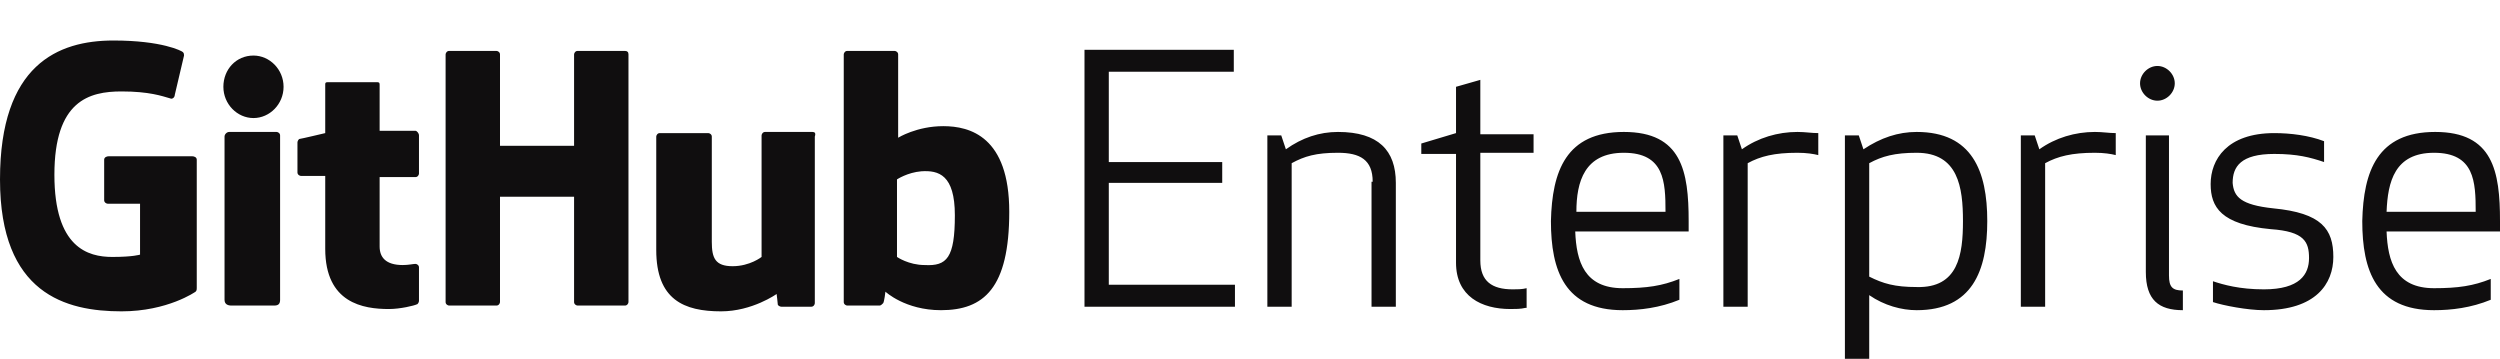 <?xml version="1.0" encoding="UTF-8"?>
<svg width="216px" height="31px" viewBox="0 0 216 24" version="1.1" xmlns="http://www.w3.org/2000/svg" xmlns:xlink="http://www.w3.org/1999/xlink">
    <!-- Generator: Sketch 51.3 (57544) - http://www.bohemiancoding.com/sketch -->
    <title>github-enterprise-logo</title>
    <desc>Created with Sketch.</desc>
    <defs></defs>
    <g id="Page-1" stroke="none" stroke-width="1" fill="none" fill-rule="evenodd">
        <g id="github-enterprise-logo" fill="#100E0F" fill-rule="nonzero">
            <path d="M105.6,12.3 L95.8,12.3 L95.8,21.1 L106.7,21.1 L106.7,23 L93.7,23 L93.7,0.8 L106.6,0.8 L106.6,2.7 L95.8,2.7 L95.8,10.5 L105.6,10.5 L105.6,12.3 Z M118.6,12.2 C118.6,10.3 117.5,9.7 115.6,9.7 C113.7,9.7 112.7,10 111.6,10.6 L111.6,23 L109.5,23 L109.5,8.2 L110.7,8.2 L111.1,9.4 C112.5,8.4 114,7.9 115.6,7.9 C119.1,7.9 120.6,9.5 120.6,12.3 L120.6,23 L118.5,23 L118.5,12.2 L118.6,12.2 Z M131.8,23.1 C131.4,23.2 130.9,23.2 130.5,23.2 C128,23.2 125.8,22.1 125.8,19.2 L125.8,9.8 L122.8,9.8 L122.8,8.9 L125.8,8 L125.8,4 L127.9,3.4 L127.9,8.1 L132.5,8.1 L132.5,9.7 L127.9,9.7 L127.9,19 C127.9,20.8 128.9,21.5 130.7,21.5 C131.1,21.5 131.5,21.5 131.9,21.4 L131.9,23.1 L131.8,23.1 Z M140.3,7.9 C145.3,7.9 145.9,11.3 145.9,15.6 L145.9,16.5 L136.1,16.5 C136.2,19.1 136.9,21.4 140.2,21.4 C142.3,21.4 143.6,21.2 145.1,20.6 L145.1,22.4 C143.4,23.1 141.7,23.3 140.2,23.3 C135.2,23.3 134,19.9 134,15.6 C134.1,11.3 135.3,7.9 140.3,7.9 Z M136.2,14.8 L143.9,14.8 C143.9,12.2 143.8,9.7 140.3,9.7 C136.9,9.7 136.2,12.2 136.2,14.8 Z M157.1,9.9 C156.7,9.8 156.1,9.7 155.3,9.7 C153.3,9.7 152.1,10 151,10.6 L151,23 L148.9,23 L148.9,8.2 L150.1,8.2 L150.5,9.4 C151.9,8.4 153.6,7.9 155.3,7.9 C156,7.9 156.5,8 157.1,8 L157.1,9.9 Z M161.5,22 L161.5,30.3 L159.4,30.3 L159.4,8.2 L160.6,8.2 L161,9.4 C162.5,8.4 164,7.9 165.6,7.9 C170.4,7.9 171.7,11.3 171.7,15.6 C171.7,19.9 170.4,23.3 165.6,23.3 C164.3,23.3 162.8,22.9 161.5,22 Z M169.6,15.6 C169.6,12.7 169.2,9.7 165.6,9.7 C163.7,9.7 162.6,10 161.5,10.6 L161.5,20.4 C162.7,21 163.7,21.3 165.6,21.3 C169.2,21.4 169.6,18.5 169.6,15.6 Z M182.8,9.9 C182.4,9.8 181.8,9.7 181,9.7 C179,9.7 177.8,10 176.7,10.6 L176.7,23 L174.6,23 L174.6,8.2 L175.8,8.2 L176.2,9.4 C177.6,8.4 179.3,7.9 181,7.9 C181.7,7.9 182.2,8 182.8,8 L182.8,9.9 Z M186.4,2.2 C187.2,2.2 187.9,2.9 187.9,3.7 C187.9,4.5 187.2,5.2 186.4,5.2 C185.6,5.2 184.9,4.5 184.9,3.7 C184.9,2.9 185.6,2.2 186.4,2.2 Z M185.4,20 L185.4,8.2 L187.4,8.2 L187.4,20.3 C187.4,21.3 187.7,21.6 188.6,21.6 L188.6,23.3 C186.5,23.3 185.4,22.4 185.4,20 Z M196.4,14.5 C200.6,14.9 201.6,16.3 201.6,18.7 C201.6,21 200.1,23.3 195.6,23.3 C194.2,23.3 192.1,22.9 191.2,22.6 L191.2,20.8 C192.1,21.1 193.5,21.5 195.6,21.5 C198.7,21.5 199.5,20.2 199.5,18.8 C199.5,17.4 199.1,16.5 196.2,16.3 C191.9,15.9 191,14.4 191,12.4 C191,10.3 192.4,8 196.5,8 C197.9,8 199.5,8.2 200.8,8.7 L200.8,10.5 C199.6,10.1 198.5,9.8 196.5,9.8 C193.6,9.8 192.9,10.9 192.9,12.3 C193,13.5 193.6,14.2 196.4,14.5 Z M210.4,7.9 C215.4,7.9 216,11.3 216,15.6 L216,16.5 L206.2,16.5 C206.3,19.1 207,21.4 210.3,21.4 C212.4,21.4 213.7,21.2 215.2,20.6 L215.2,22.4 C213.5,23.1 211.8,23.3 210.3,23.3 C205.3,23.3 204.1,19.9 204.1,15.6 C204.2,11.3 205.4,7.9 210.4,7.9 Z M206.2,14.8 L213.9,14.8 C213.9,12.2 213.8,9.7 210.3,9.7 C206.9,9.7 206.3,12.2 206.2,14.8 Z M16.6,10 L9.4,10 C9.2,10 9,10.1 9,10.3 L9,13.8 C9,14 9.2,14.1 9.3,14.1 L12.1,14.1 L12.1,18.5 C12.1,18.5 11.5,18.7 9.7,18.7 C7.6,18.7 4.7,17.9 4.7,11.6 C4.7,5.2 7.7,4.4 10.5,4.4 C12.9,4.4 14,4.8 14.7,5 C14.9,5.1 15.1,4.9 15.1,4.7 L15.9,1.3 C15.9,1.2 15.9,1.1 15.8,1 C15.7,0.9 14,0 9.8,0 C5,0 0,2.1 0,12 C0,21.9 5.7,23.4 10.5,23.4 C14.5,23.4 16.9,21.7 16.9,21.7 C17,21.6 17,21.5 17,21.4 L17,10.3 C17,10.1 16.8,10 16.6,10 Z M54.3,1.2 C54.3,1 54.2,0.9 54,0.9 L49.9,0.9 C49.7,0.9 49.6,1.1 49.6,1.2 C49.6,1.2 49.6,9.1 49.6,9.1 L43.2,9.1 L43.2,1.2 C43.2,1 43,0.9 42.9,0.9 L38.8,0.9 C38.6,0.9 38.5,1.1 38.5,1.2 L38.5,22.6 C38.5,22.8 38.7,22.9 38.8,22.9 L42.9,22.9 C43.1,22.9 43.2,22.7 43.2,22.6 L43.2,13.5 L49.6,13.5 C49.6,13.5 49.6,22.6 49.6,22.6 C49.6,22.8 49.8,22.9 49.9,22.9 L54,22.9 C54.2,22.9 54.3,22.7 54.3,22.6 L54.3,1.2 Z M24.5,4 C24.5,2.5 23.3,1.3 21.9,1.3 C20.4,1.3 19.3,2.5 19.3,4 C19.3,5.5 20.5,6.7 21.9,6.7 C23.3,6.7 24.5,5.5 24.5,4 Z M24.2,18.1 C24.2,17.6 24.2,8.2 24.2,8.2 C24.2,8 24,7.9 23.9,7.9 L19.8,7.9 C19.6,7.9 19.4,8.1 19.4,8.3 C19.4,8.3 19.4,20.2 19.4,22.4 C19.4,22.8 19.7,22.9 20,22.9 C20,22.9 21.7,22.9 23.7,22.9 C24.1,22.9 24.2,22.7 24.2,22.4 C24.2,21.6 24.2,18.6 24.2,18.1 Z M70.2,7.9 L66.1,7.9 C65.9,7.9 65.8,8.1 65.8,8.2 L65.8,18.7 C65.8,18.7 64.8,19.5 63.3,19.5 C61.8,19.5 61.5,18.8 61.5,17.4 C61.5,16 61.5,8.3 61.5,8.3 C61.5,8.1 61.3,8 61.2,8 L57,8 C56.8,8 56.7,8.2 56.7,8.3 C56.7,8.3 56.7,13.9 56.7,18.1 C56.7,22.4 59.1,23.4 62.3,23.4 C65,23.4 67.1,21.9 67.1,21.9 C67.1,21.9 67.2,22.7 67.2,22.8 C67.2,22.9 67.4,23 67.5,23 L70.1,23 C70.3,23 70.4,22.8 70.4,22.7 L70.4,8.3 C70.5,8 70.4,7.9 70.2,7.9 Z M81.5,7.4 C79.2,7.4 77.6,8.4 77.6,8.4 L77.6,1.2 C77.6,1 77.4,0.9 77.3,0.9 L73.2,0.9 C73,0.9 72.9,1.1 72.9,1.2 L72.9,22.6 C72.9,22.8 73.1,22.9 73.2,22.9 C73.2,22.9 76,22.9 76,22.9 C76.1,22.9 76.2,22.8 76.3,22.7 C76.4,22.6 76.5,21.7 76.5,21.7 C76.5,21.7 78.2,23.3 81.3,23.3 C85,23.3 87.2,21.4 87.2,14.8 C87.2,8.3 83.8,7.4 81.5,7.4 Z M79.9,19.4 C78.5,19.4 77.5,18.7 77.5,18.7 L77.5,12 C77.5,12 78.4,11.4 79.6,11.3 C81.1,11.2 82.5,11.6 82.5,15.1 C82.5,18.8 81.8,19.5 79.9,19.4 Z M35.9,7.8 L32.8,7.8 C32.8,7.8 32.8,3.8 32.8,3.8 C32.8,3.6 32.7,3.6 32.5,3.6 L28.3,3.6 C28.1,3.6 28.1,3.7 28.1,3.8 L28.1,8 C28.1,8 26,8.5 25.9,8.5 C25.8,8.5 25.7,8.7 25.7,8.8 L25.7,11.4 C25.7,11.6 25.9,11.7 26,11.7 L28.1,11.7 C28.1,11.7 28.1,14.4 28.1,18 C28.1,22.7 31.4,23.2 33.6,23.2 C34.6,23.2 35.8,22.9 36,22.8 C36.1,22.8 36.2,22.6 36.2,22.5 L36.2,19.6 C36.2,19.4 36,19.3 35.9,19.3 C35.7,19.3 35.3,19.4 34.8,19.4 C33.3,19.4 32.8,18.7 32.8,17.8 C32.8,16.9 32.8,11.8 32.8,11.8 L35.9,11.8 C36.1,11.8 36.2,11.6 36.2,11.5 L36.2,8.2 C36.2,8 36,7.8 35.9,7.8 Z" id="Shape"></path>
        </g>
    </g>
</svg>